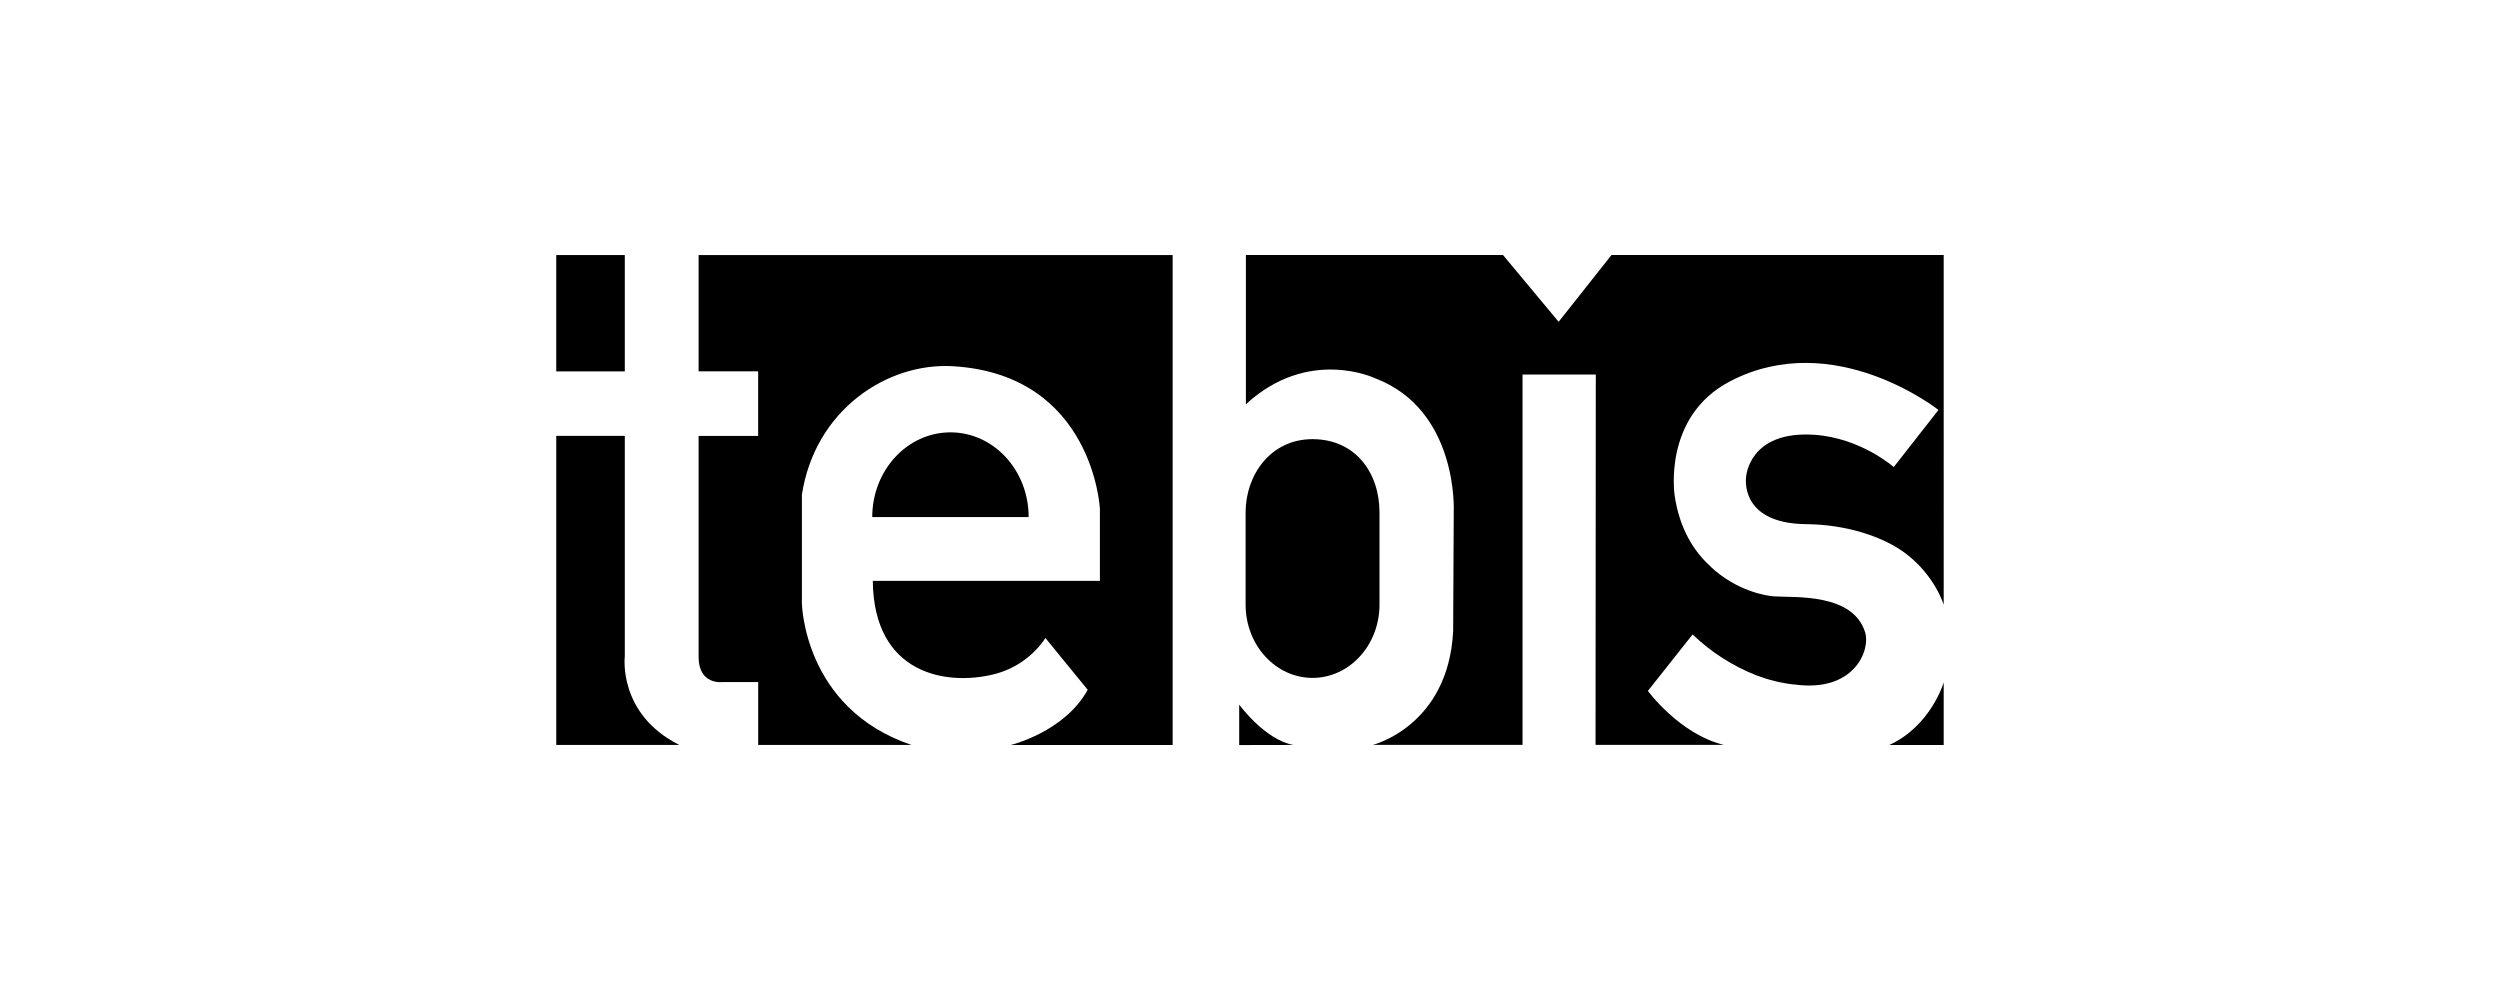 <?xml version="1.0" encoding="UTF-8"?>
<svg xmlns="http://www.w3.org/2000/svg" id="Livello_1" viewBox="0 0 500 200">
  <g id="Claim_NEU">
    <path d="m174.45,103.41c0-9.35,7-16.94,15.64-16.94s15.64,7.58,15.64,16.94h-31.27Z"></path>
    <polygon points="111.25 51.01 124.96 51.01 124.96 74.28 111.25 74.28 111.25 51.01 111.25 51.01"></polygon>
    <path d="m111.25,87.18h13.71v44.1s-1.43,11.53,10.91,17.71h-24.62v-61.82Z"></path>
    <path d="m139.73,51.01h94.8v97.99h-32.39s10.75-2.58,15.4-11.04l-8.45-10.35c-2.44,3.65-6.16,6.24-10.42,7.27-9.42,2.3-23.92,0-24.11-18.71h45.42v-14.43s-1.32-26.73-29.26-28.49c-13.28-.84-27.74,8.75-30.34,25.69v21.69s.28,21.05,21.92,28.36h-30.66v-12.58h-7.08s-4.84.7-4.84-5.03v-44.2h11.91v-12.91h-11.91v-23.27Z"></path>
    <path d="m247.84,149v-8.08s5.17,7.11,10.89,8.07l-10.89.02Z"></path>
    <path d="m275.9,120.92c0,8.1-6,14.66-13.39,14.66s-13.39-6.56-13.39-14.66v-18.43c0-7.39,4.89-14.66,13.39-14.66s13.39,6.64,13.39,14.66v18.43Z"></path>
    <path d="m388.74,149v-12.51s-2.54,8.69-10.89,12.51h10.89Z"></path>
    <path d="m358.87,136.89c11.91,1.68,15.27-6.82,14.16-10.42-2.45-7.88-14.04-6.93-18.14-7.19-1.49-.09-7.54-.99-12.85-6.02l.21.16c-3.36-2.99-6.32-7.5-7.32-14.31,0,0-2.48-15.76,11.05-22.83,20.8-10.88,41.71,5.71,41.71,5.71l-8.94,11.42s-6.58-5.83-15.88-6.45c-13.15-.88-13.65,8.44-13.65,8.44,0,0-1.49,9.31,12.04,9.43,8.06.07,15.52,2.53,19.98,5.95,5.82,4.47,7.5,10.18,7.5,10.18V51h-66.44l-10.57,13.36-11.13-13.36h-51.42v29.85c12.53-11.54,25.81-5.21,25.81-5.21,16.75,6.34,15.76,26.68,15.76,26.68l-.12,23.95c-.99,18.98-16.07,22.71-16.07,22.71h29.95v-74.07h14.65l-.05,74.07h25.69c-8.86-2.11-15.22-10.8-15.22-10.8l8.94-11.29c3.68,3.54,8.03,6.32,12.78,8.19,2.43.92,4.96,1.54,7.54,1.83"></path>
  </g>
</svg>
